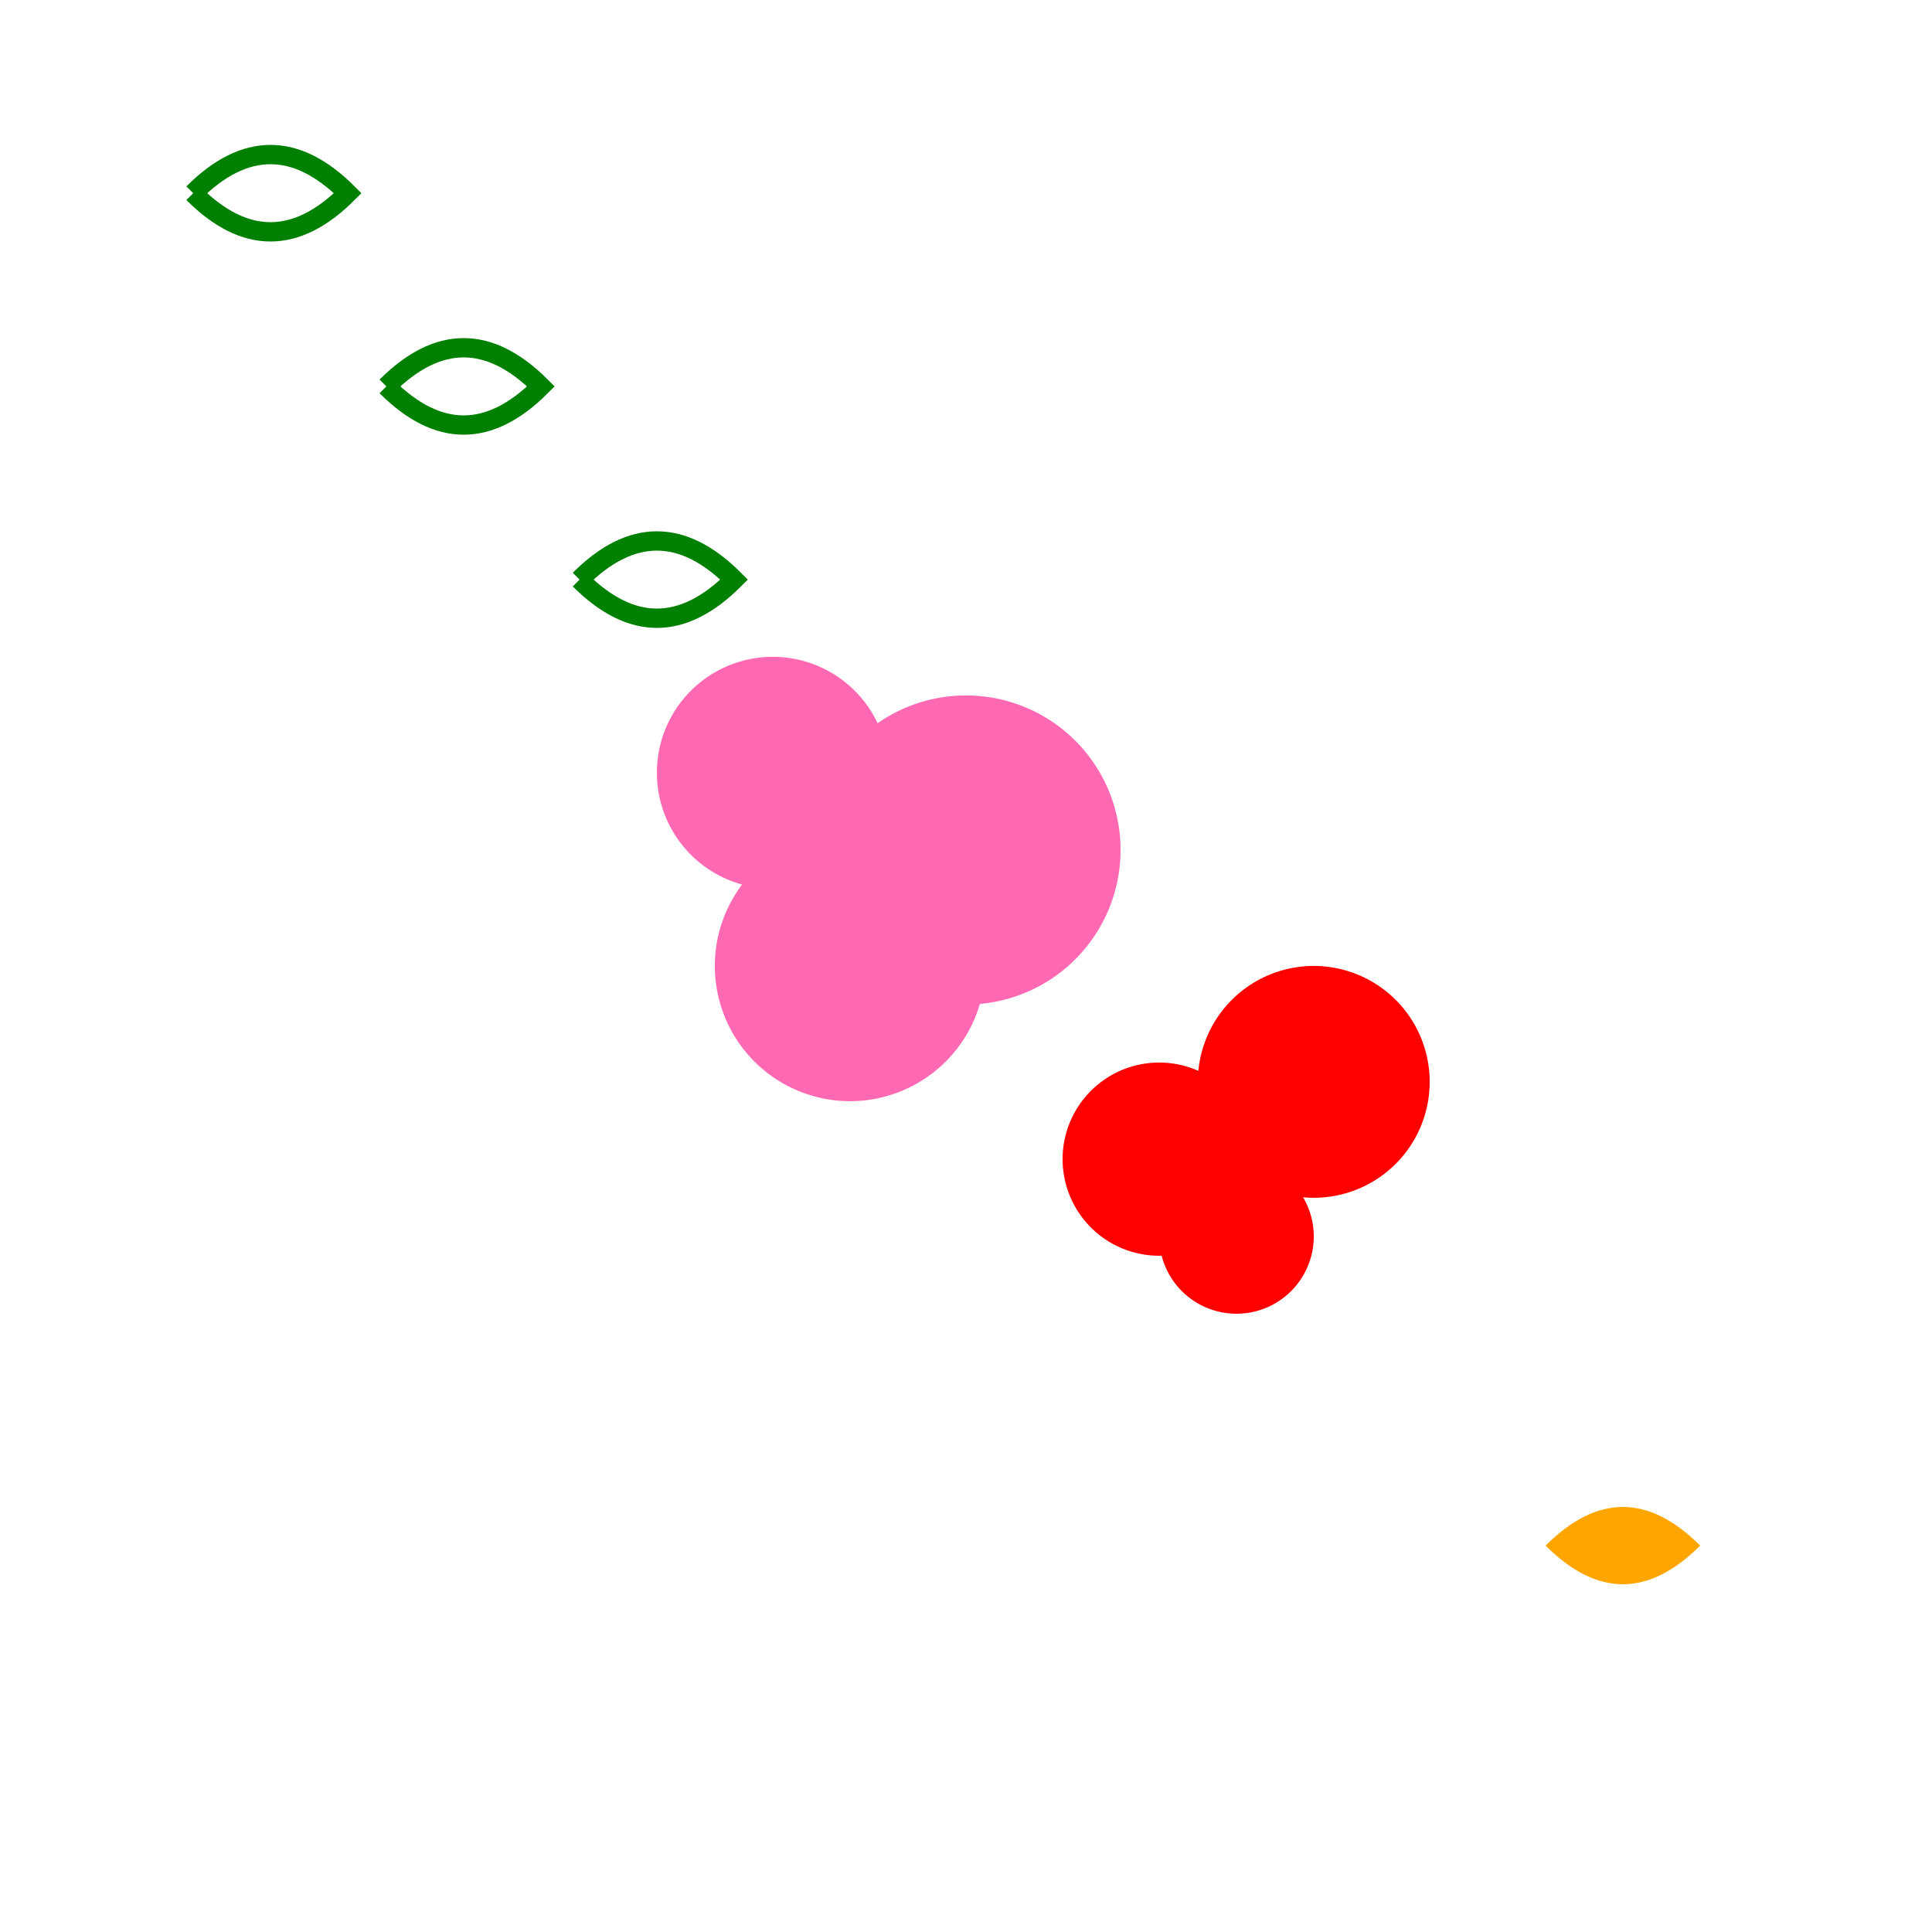<!--

Generated by DrawGPT.
Free, open source, AI generated images in SVG, PNG, and HTML Canvas format.
https://drawgpt.ai

Created: 2024-02-18T20:25:07.329Z
Link: https://drawgpt.ai/prompt/165079/

-->
<svg xmlns="http://www.w3.org/2000/svg" xmlns:xlink="http://www.w3.org/1999/xlink" width="500" height="500"><defs/><g><path fill="#FF69B4" stroke="none" paint-order="stroke fill markers" d=" M 230 200 A 30 30 0 1 1 230 199.97"/><path fill="#FF69B4" stroke="none" paint-order="stroke fill markers" d=" M 290 220 A 40 40 0 1 1 290 219.96"/><path fill="#FF69B4" stroke="none" paint-order="stroke fill markers" d=" M 255 250 A 35 35 0 1 1 255 249.965"/><path fill="#FF0000" stroke="none" paint-order="stroke fill markers" d=" M 325 300 A 25 25 0 1 1 325 299.975"/><path fill="#FF0000" stroke="none" paint-order="stroke fill markers" d=" M 370 280 A 30 30 0 1 1 370 279.97"/><path fill="#FF0000" stroke="none" paint-order="stroke fill markers" d=" M 340 320 A 20 20 0 1 1 340 319.98"/><path fill="#FFA500" stroke="none" paint-order="stroke fill markers" d=" M 400 400 Q 420 380 440 400 Q 420 420 400 400"/><path fill="none" stroke="#008000" paint-order="fill stroke markers" d=" M 100 100 Q 120 80 140 100 Q 120 120 100 100" stroke-miterlimit="10" stroke-width="5" stroke-dasharray=""/><path fill="none" stroke="#008000" paint-order="fill stroke markers" d=" M 150 150 Q 170 130 190 150 Q 170 170 150 150" stroke-miterlimit="10" stroke-width="5" stroke-dasharray=""/><path fill="none" stroke="#008000" paint-order="fill stroke markers" d=" M 50 50 Q 70 30 90 50 Q 70 70 50 50" stroke-miterlimit="10" stroke-width="5" stroke-dasharray=""/></g></svg>